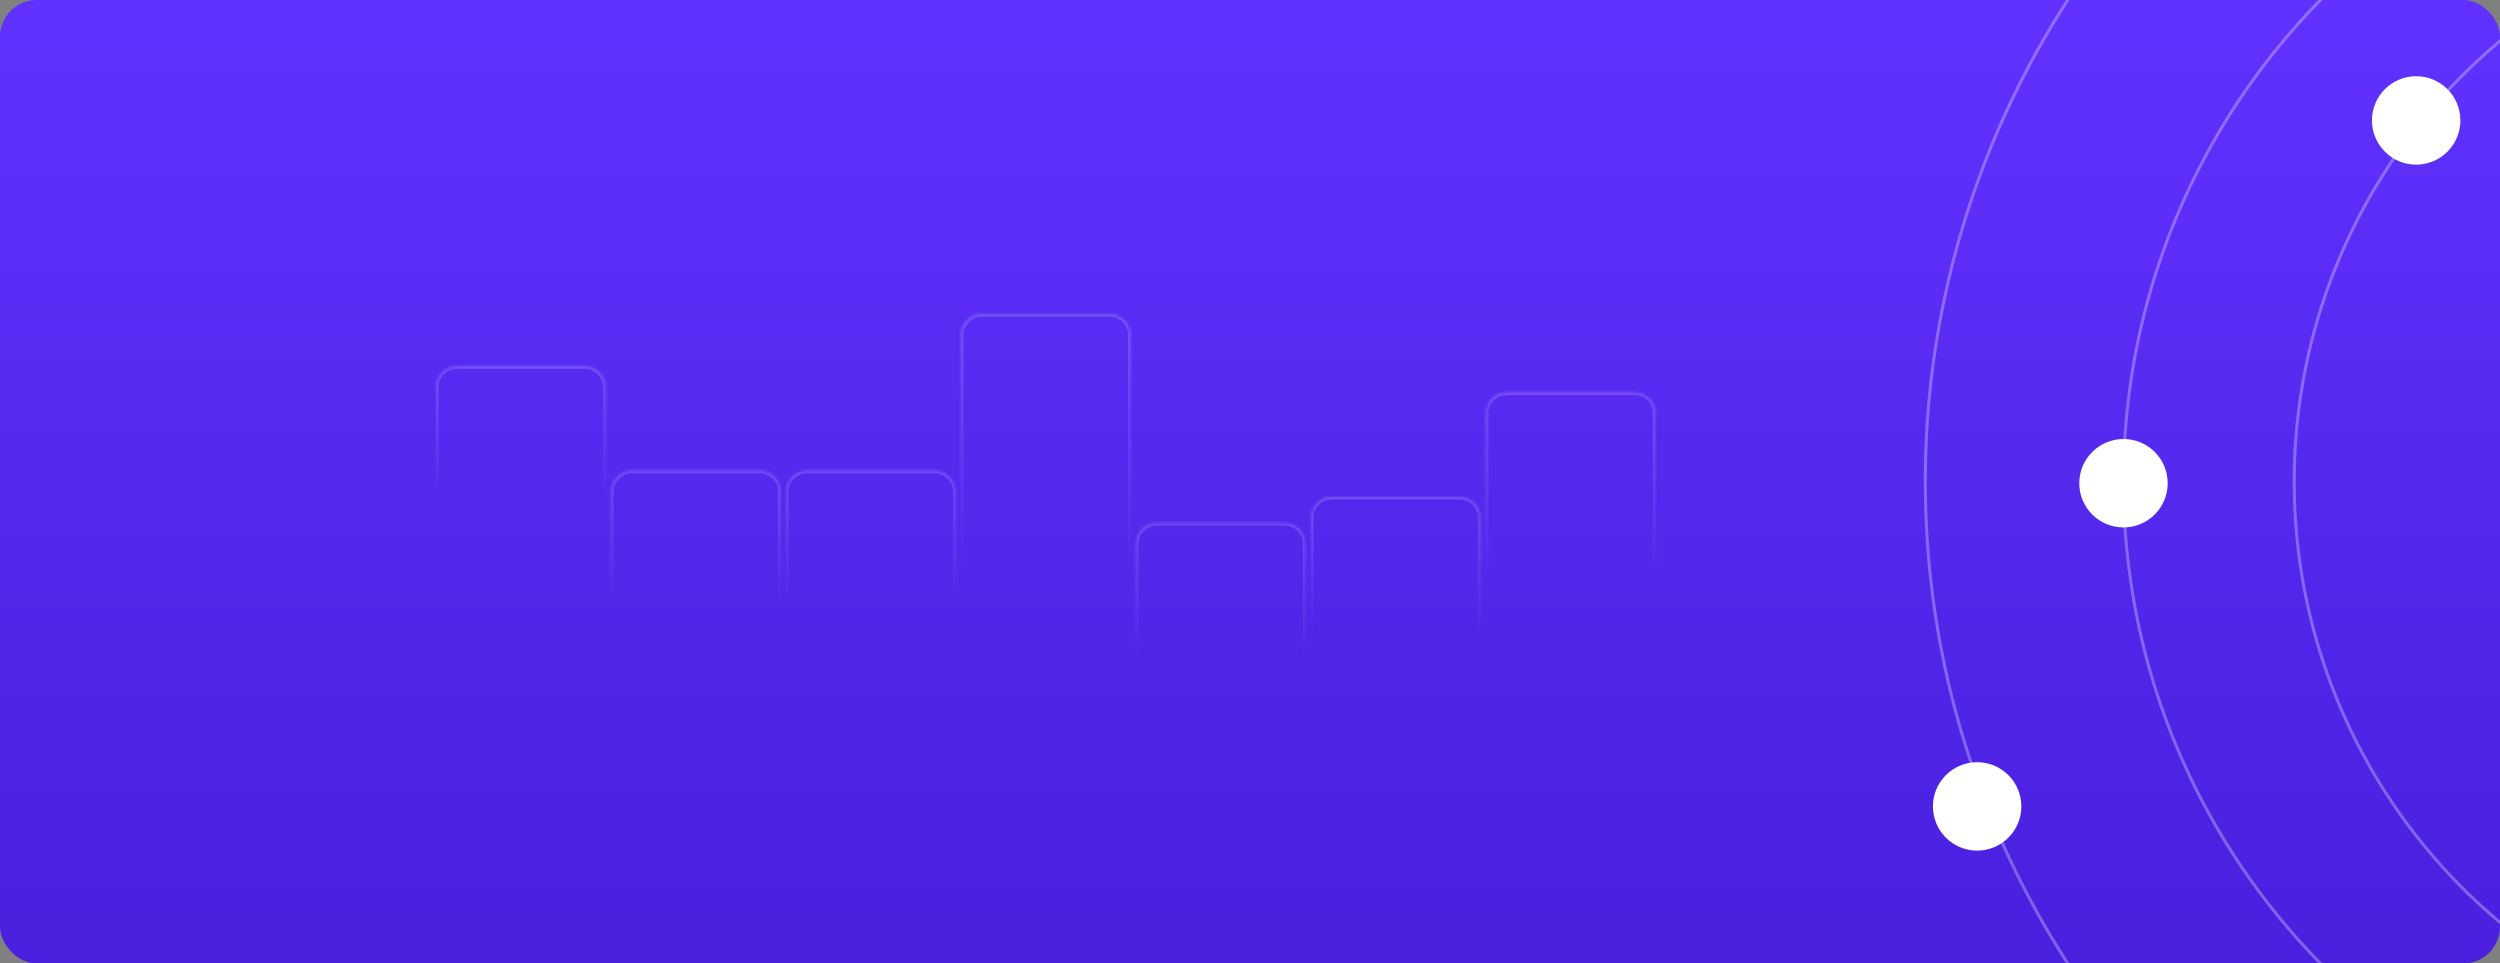 <svg width="820" height="316" viewBox="0 0 820 316" fill="none" xmlns="http://www.w3.org/2000/svg">
<rect x="0" y="0" width="820" height="316" fill="#808080" stroke="none"/>
<g clip-path="url(#clip0_1015_11275)">
<rect width="820" height="316" rx="12.044" fill="url(#paint0_linear_1015_11275)"/>
<circle cx="941" cy="158" r="188.5" stroke="white" stroke-opacity="0.3"/>
<circle cx="922" cy="158" r="225.5" stroke="white" stroke-opacity="0.3"/>
<circle cx="922" cy="158" r="290.5" stroke="white" stroke-opacity="0.3"/>
<circle cx="792.5" cy="39.5" r="14.5" fill="white"/>
<circle cx="696.5" cy="158.5" r="14.5" fill="white"/>
<circle cx="648.5" cy="264.5" r="14.5" fill="white"/>
<g opacity="0.2">
<mask id="path-8-inside-1_1015_11275" fill="white">
<path d="M485.612 211.779C485.612 215.564 482.544 218.632 478.76 218.632L436.79 218.632C433.006 218.632 429.938 215.564 429.938 211.779L429.938 169.809C429.938 166.025 433.006 162.957 436.79 162.957L478.76 162.957C482.544 162.957 485.612 166.025 485.612 169.809L485.612 211.779Z"/>
</mask>
<path d="M485.612 218.632L429.938 218.632L485.612 218.632ZM429.081 169.809C429.081 165.552 432.533 162.101 436.79 162.101L478.76 162.101C483.018 162.101 486.469 165.552 486.469 169.809L484.756 169.809C484.756 166.498 482.071 163.814 478.76 163.814L436.79 163.814C433.479 163.814 430.794 166.498 430.794 169.809L429.081 169.809ZM478.76 162.101C483.018 162.101 486.469 165.552 486.469 169.809L486.469 210.923C486.469 215.18 483.018 218.632 478.76 218.632C482.071 218.632 484.756 215.564 484.756 211.779L484.756 169.809C484.756 166.498 482.071 163.814 478.76 163.814L478.76 162.101ZM436.79 218.632C432.533 218.632 429.081 215.18 429.081 210.923L429.081 169.809C429.081 165.552 432.533 162.101 436.79 162.101L436.79 163.814C433.479 163.814 430.794 166.498 430.794 169.809L430.794 211.779C430.794 215.564 433.479 218.632 436.79 218.632Z" fill="url(#paint1_linear_1015_11275)" mask="url(#path-8-inside-1_1015_11275)"/>
</g>
<g opacity="0.2">
<mask id="path-10-inside-2_1015_11275" fill="white">
<path d="M313.45 203.214C313.45 206.998 310.382 210.066 306.598 210.066L264.628 210.066C260.844 210.066 257.776 206.998 257.776 203.214L257.776 161.244C257.776 157.46 260.844 154.392 264.628 154.392L306.598 154.392C310.382 154.392 313.45 157.46 313.45 161.244L313.45 203.214Z"/>
</mask>
<path d="M313.45 210.066L257.776 210.066L313.45 210.066ZM256.919 161.244C256.919 156.987 260.371 153.535 264.628 153.535L306.598 153.535C310.855 153.535 314.307 156.987 314.307 161.244L312.594 161.244C312.594 157.933 309.909 155.248 306.598 155.248L264.628 155.248C261.317 155.248 258.632 157.933 258.632 161.244L256.919 161.244ZM306.598 153.535C310.855 153.535 314.307 156.987 314.307 161.244L314.307 202.358C314.307 206.615 310.855 210.066 306.598 210.066C309.909 210.066 312.594 206.998 312.594 203.214L312.594 161.244C312.594 157.933 309.909 155.248 306.598 155.248L306.598 153.535ZM264.628 210.066C260.371 210.066 256.919 206.615 256.919 202.358L256.919 161.244C256.919 156.987 260.371 153.535 264.628 153.535L264.628 155.248C261.317 155.248 258.632 157.933 258.632 161.244L258.632 203.214C258.632 206.998 261.317 210.066 264.628 210.066Z" fill="url(#paint2_linear_1015_11275)" mask="url(#path-10-inside-2_1015_11275)"/>
</g>
<g opacity="0.2">
<mask id="path-12-inside-3_1015_11275" fill="white">
<path d="M428.226 220.345C428.226 224.129 425.158 227.197 421.373 227.197L379.403 227.197C375.619 227.197 372.551 224.129 372.551 220.345L372.551 178.375C372.551 174.59 375.619 171.522 379.403 171.522L421.373 171.522C425.158 171.522 428.226 174.59 428.226 178.375L428.226 220.345Z"/>
</mask>
<path d="M428.226 227.197L372.551 227.197L428.226 227.197ZM371.695 178.375C371.695 174.117 375.146 170.666 379.403 170.666L421.373 170.666C425.631 170.666 429.082 174.117 429.082 178.375L427.369 178.375C427.369 175.063 424.685 172.379 421.373 172.379L379.403 172.379C376.092 172.379 373.408 175.063 373.408 178.375L371.695 178.375ZM421.373 170.666C425.631 170.666 429.082 174.117 429.082 178.375L429.082 219.488C429.082 223.746 425.631 227.197 421.373 227.197C424.685 227.197 427.369 224.129 427.369 220.345L427.369 178.375C427.369 175.063 424.685 172.379 421.373 172.379L421.373 170.666ZM379.403 227.197C375.146 227.197 371.695 223.746 371.695 219.488L371.695 178.375C371.695 174.117 375.146 170.666 379.403 170.666L379.403 172.379C376.092 172.379 373.408 175.063 373.408 178.375L373.408 220.345C373.408 224.129 376.092 227.197 379.403 227.197Z" fill="url(#paint3_linear_1015_11275)" mask="url(#path-12-inside-3_1015_11275)"/>
</g>
<g opacity="0.2">
<mask id="path-14-inside-4_1015_11275" fill="white">
<path d="M256.063 203.214C256.063 206.998 252.995 210.066 249.21 210.066L207.24 210.066C203.456 210.066 200.388 206.998 200.388 203.214L200.388 161.244C200.388 157.46 203.456 154.392 207.24 154.392L249.21 154.392C252.995 154.392 256.063 157.46 256.063 161.244L256.063 203.214Z"/>
</mask>
<path d="M256.062 210.066L200.388 210.066L256.062 210.066ZM199.532 161.244C199.532 156.987 202.983 153.535 207.24 153.535L249.21 153.535C253.468 153.535 256.919 156.987 256.919 161.244L255.206 161.244C255.206 157.933 252.522 155.248 249.21 155.248L207.24 155.248C203.929 155.248 201.245 157.933 201.245 161.244L199.532 161.244ZM249.21 153.535C253.468 153.535 256.919 156.987 256.919 161.244L256.919 202.358C256.919 206.615 253.468 210.066 249.21 210.066C252.522 210.066 255.206 206.998 255.206 203.214L255.206 161.244C255.206 157.933 252.522 155.248 249.21 155.248L249.21 153.535ZM207.24 210.066C202.983 210.066 199.532 206.615 199.532 202.358L199.532 161.244C199.532 156.987 202.983 153.535 207.24 153.535L207.24 155.248C203.929 155.248 201.245 157.933 201.245 161.244L201.245 203.214C201.245 206.998 203.929 210.066 207.24 210.066Z" fill="url(#paint4_linear_1015_11275)" mask="url(#path-14-inside-4_1015_11275)"/>
</g>
<g opacity="0.2">
<mask id="path-16-inside-5_1015_11275" fill="white">
<path d="M543 199.788C543 203.572 539.932 206.64 536.148 206.64L494.178 206.64C490.393 206.64 487.326 203.572 487.326 199.788L487.326 135.548C487.326 131.764 490.393 128.696 494.178 128.696L536.148 128.696C539.932 128.696 543 131.764 543 135.548L543 199.788Z"/>
</mask>
<path d="M543 206.64L487.326 206.64L543 206.64ZM486.469 135.548C486.469 131.291 489.92 127.839 494.178 127.839L536.148 127.839C540.405 127.839 543.857 131.291 543.857 135.548L542.143 135.548C542.143 132.237 539.459 129.552 536.148 129.552L494.178 129.552C490.866 129.552 488.182 132.237 488.182 135.548L486.469 135.548ZM536.148 127.839C540.405 127.839 543.857 131.291 543.857 135.548L543.857 198.931C543.857 203.189 540.405 206.64 536.148 206.64C539.459 206.64 542.143 203.572 542.143 199.788L542.143 135.548C542.143 132.237 539.459 129.552 536.148 129.552L536.148 127.839ZM494.178 206.64C489.92 206.64 486.469 203.189 486.469 198.931L486.469 135.548C486.469 131.291 489.92 127.839 494.178 127.839L494.178 129.552C490.866 129.552 488.182 132.237 488.182 135.548L488.182 199.788C488.182 203.572 490.866 206.64 494.178 206.64Z" fill="url(#paint5_linear_1015_11275)" mask="url(#path-16-inside-5_1015_11275)"/>
</g>
<g opacity="0.2">
<mask id="path-18-inside-6_1015_11275" fill="white">
<path d="M370.837 202.358C370.837 206.142 367.769 209.21 363.985 209.21L322.015 209.21C318.23 209.21 315.162 206.142 315.162 202.358L315.162 109.852C315.162 106.068 318.23 103 322.015 103L363.985 103C367.769 103 370.837 106.068 370.837 109.852L370.837 202.358Z"/>
</mask>
<path d="M370.837 209.21L315.162 209.21L370.837 209.21ZM314.306 109.852C314.306 105.595 317.757 102.143 322.015 102.143L363.985 102.143C368.242 102.143 371.693 105.595 371.693 109.852L369.98 109.852C369.98 106.541 367.296 103.857 363.985 103.857L322.015 103.857C318.703 103.857 316.019 106.541 316.019 109.852L314.306 109.852ZM363.985 102.143C368.242 102.143 371.693 105.595 371.693 109.852L371.693 201.501C371.693 205.758 368.242 209.21 363.985 209.21C367.296 209.21 369.98 206.142 369.98 202.358L369.98 109.852C369.98 106.541 367.296 103.857 363.985 103.857L363.985 102.143ZM322.015 209.21C317.757 209.21 314.306 205.758 314.306 201.501L314.306 109.852C314.306 105.595 317.757 102.143 322.015 102.143L322.015 103.857C318.703 103.857 316.019 106.541 316.019 109.852L316.019 202.358C316.019 206.142 318.703 209.21 322.015 209.21Z" fill="url(#paint6_linear_1015_11275)" mask="url(#path-18-inside-6_1015_11275)"/>
</g>
<g opacity="0.2">
<mask id="path-20-inside-7_1015_11275" fill="white">
<path d="M198.675 168.953C198.675 172.737 195.607 175.805 191.823 175.805L149.853 175.805C146.068 175.805 143 172.737 143 168.953L143 126.983C143 123.198 146.068 120.131 149.853 120.131L191.823 120.131C195.607 120.131 198.675 123.198 198.675 126.983L198.675 168.953Z"/>
</mask>
<path d="M198.675 175.805L143 175.805L198.675 175.805ZM142.144 126.983C142.144 122.725 145.595 119.274 149.853 119.274L191.823 119.274C196.08 119.274 199.531 122.725 199.531 126.983L197.818 126.983C197.818 123.672 195.134 120.987 191.823 120.987L149.853 120.987C146.541 120.987 143.857 123.672 143.857 126.983L142.144 126.983ZM191.823 119.274C196.08 119.274 199.531 122.725 199.531 126.983L199.531 168.096C199.531 172.354 196.08 175.805 191.823 175.805C195.134 175.805 197.818 172.737 197.818 168.953L197.818 126.983C197.818 123.672 195.134 120.987 191.823 120.987L191.823 119.274ZM149.853 175.805C145.595 175.805 142.144 172.354 142.144 168.096L142.144 126.983C142.144 122.725 145.595 119.274 149.853 119.274L149.853 120.987C146.541 120.987 143.857 123.672 143.857 126.983L143.857 168.953C143.857 172.737 146.541 175.805 149.853 175.805Z" fill="url(#paint7_linear_1015_11275)" mask="url(#path-20-inside-7_1015_11275)"/>
</g>
</g>
<defs>
<linearGradient id="paint0_linear_1015_11275" x1="410" y1="0" x2="410" y2="316" gradientUnits="userSpaceOnUse">
<stop stop-color="#6132FF"/>
<stop offset="1" stop-color="#4A1FDE"/>
</linearGradient>
<linearGradient id="paint1_linear_1015_11275" x1="457.775" y1="218.632" x2="457.775" y2="162.957" gradientUnits="userSpaceOnUse">
<stop offset="0.205" stop-color="white" stop-opacity="0"/>
<stop offset="1" stop-color="white"/>
</linearGradient>
<linearGradient id="paint2_linear_1015_11275" x1="285.613" y1="210.066" x2="285.613" y2="154.392" gradientUnits="userSpaceOnUse">
<stop offset="0.205" stop-color="white" stop-opacity="0"/>
<stop offset="1" stop-color="white"/>
</linearGradient>
<linearGradient id="paint3_linear_1015_11275" x1="400.388" y1="227.197" x2="400.388" y2="171.522" gradientUnits="userSpaceOnUse">
<stop offset="0.205" stop-color="white" stop-opacity="0"/>
<stop offset="1" stop-color="white"/>
</linearGradient>
<linearGradient id="paint4_linear_1015_11275" x1="228.225" y1="210.066" x2="228.225" y2="154.392" gradientUnits="userSpaceOnUse">
<stop offset="0.205" stop-color="white" stop-opacity="0"/>
<stop offset="1" stop-color="white"/>
</linearGradient>
<linearGradient id="paint5_linear_1015_11275" x1="515.163" y1="206.64" x2="515.163" y2="128.696" gradientUnits="userSpaceOnUse">
<stop offset="0.205" stop-color="white" stop-opacity="0"/>
<stop offset="1" stop-color="white"/>
</linearGradient>
<linearGradient id="paint6_linear_1015_11275" x1="343" y1="209.21" x2="343" y2="103" gradientUnits="userSpaceOnUse">
<stop offset="0.205" stop-color="white" stop-opacity="0"/>
<stop offset="1" stop-color="white"/>
</linearGradient>
<linearGradient id="paint7_linear_1015_11275" x1="170.838" y1="175.805" x2="170.838" y2="120.131" gradientUnits="userSpaceOnUse">
<stop offset="0.205" stop-color="white" stop-opacity="0"/>
<stop offset="1" stop-color="white"/>
</linearGradient>
<clipPath id="clip0_1015_11275">
<rect width="820" height="316" rx="12.044" fill="white"/>
</clipPath>
</defs>
</svg>
